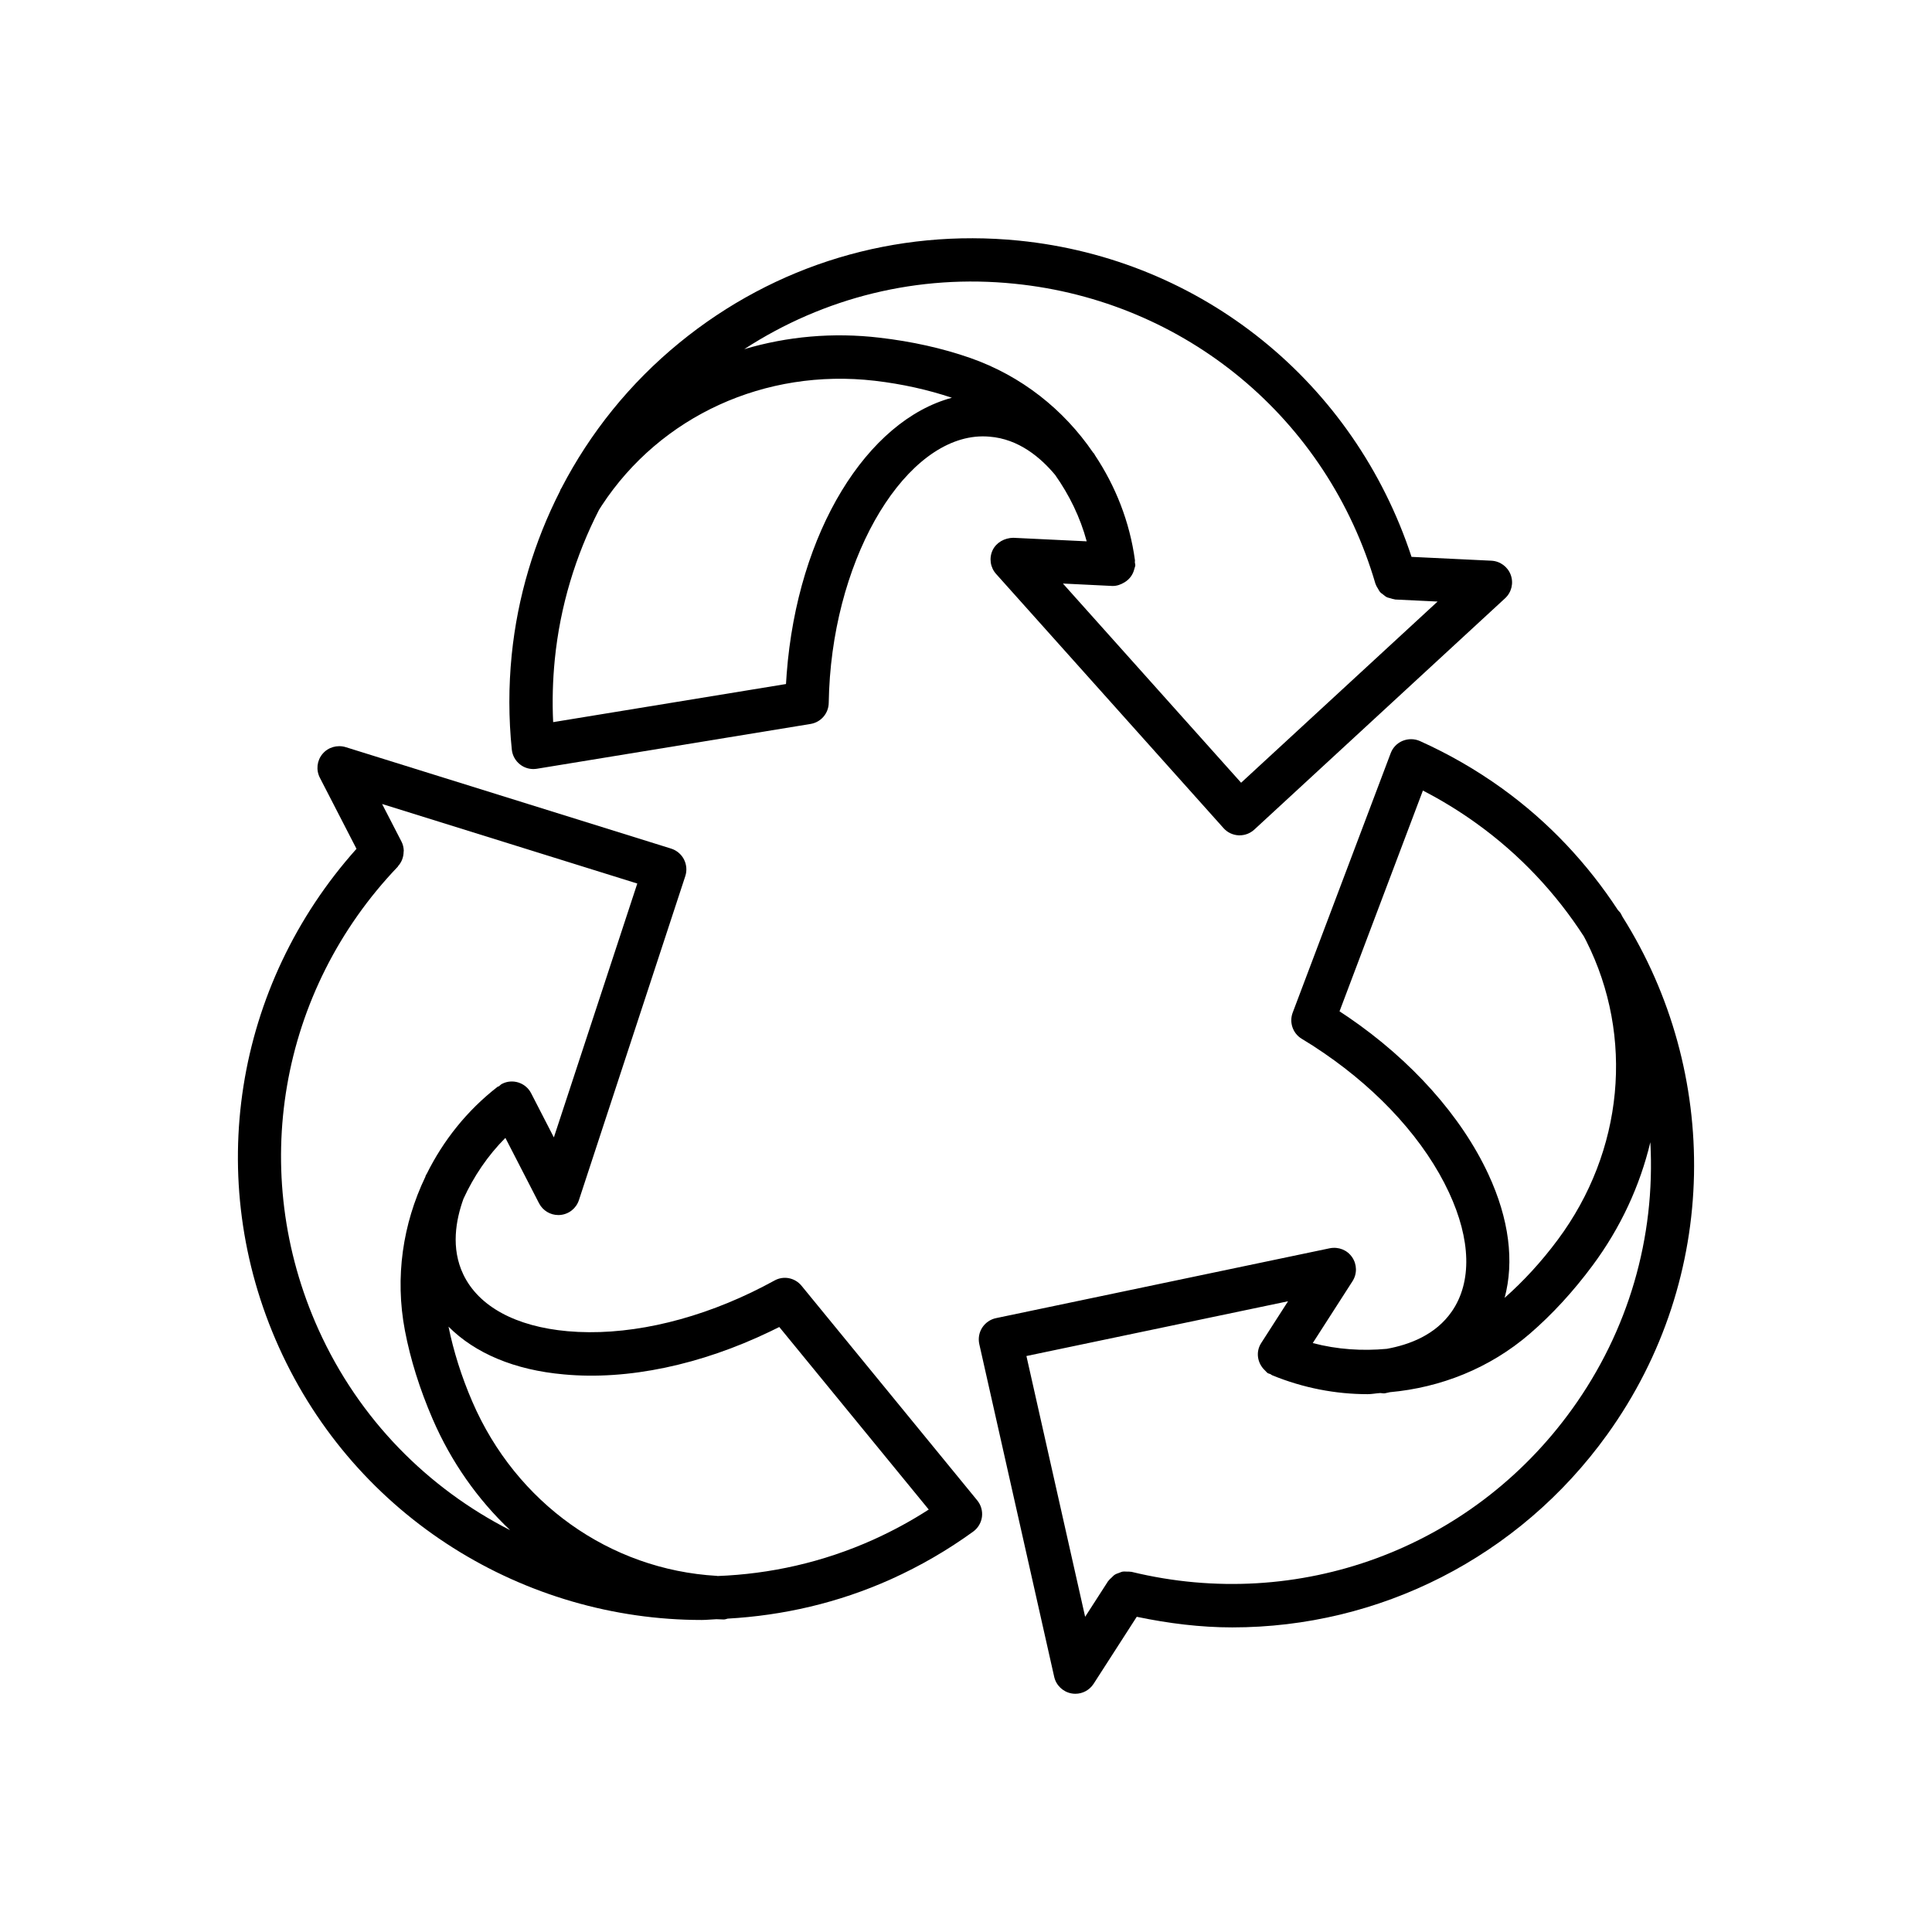 <?xml version="1.0" encoding="UTF-8"?>
<!-- Uploaded to: ICON Repo, www.svgrepo.com, Generator: ICON Repo Mixer Tools -->
<svg fill="#000000" width="800px" height="800px" version="1.1" viewBox="144 144 512 512" xmlns="http://www.w3.org/2000/svg">
 <g>
  <path d="m281.86 346.62c1 0.777 2.231 1.184 3.484 1.184 0.312 0 0.613-0.031 0.926-0.074l72.535-11.875c2.754-0.449 4.785-2.812 4.816-5.594 0.031-2.258 0.148-4.547 0.312-6.836 2.738-36.066 22.289-65.473 42.273-63.707 7.789 0.598 13.582 5.559 17.414 10.137 3.731 5.289 6.637 11.195 8.367 17.602l-19.469-0.934c-2.273 0.043-4.457 1.195-5.461 3.277-0.988 2.094-0.629 4.578 0.914 6.297l60.27 67.359c1.016 1.152 2.469 1.84 4.008 1.914h0.27c1.438 0 2.828-0.539 3.891-1.527l66.445-61.285c1.707-1.57 2.305-4.008 1.512-6.18-0.793-2.184-2.812-3.664-5.129-3.785l-21.168-1.016c-15.188-46.152-55.465-78.93-104.08-83.812-32.699-3.262-64.562 6.328-89.93 27.059-13.172 10.766-23.691 23.891-31.289 38.555l-0.199 0.309c-0.082 0.137-0.086 0.289-0.152 0.43-6.828 13.398-11.262 28.043-12.816 43.457-0.84 8.375-0.824 16.812 0.031 25.086 0.16 1.566 0.969 3.004 2.223 3.961zm130.98-127.43c45.355 4.562 82.914 35.781 95.676 79.547 0.02 0.066 0.07 0.109 0.09 0.172 0.137 0.414 0.371 0.762 0.594 1.129 0.168 0.277 0.289 0.578 0.496 0.816 0.27 0.316 0.617 0.535 0.949 0.785 0.254 0.191 0.473 0.418 0.754 0.562 0.348 0.184 0.742 0.25 1.125 0.359 0.34 0.098 0.664 0.227 1.02 0.262 0.078 0.008 0.141 0.051 0.215 0.055l11.219 0.539-52.07 48.016-47.223-52.789 13.164 0.645c1.18 0.012 2.254-0.406 3.211-0.996 0.008-0.004 0.012-0.008 0.02-0.012 1.258-0.781 2.156-1.973 2.519-3.453 0.012-0.051 0.023-0.094 0.039-0.145 0.066-0.297 0.211-0.559 0.227-0.871 0.012-0.281-0.098-0.527-0.121-0.797-0.008-0.18 0.059-0.352 0.031-0.535-1.391-10.23-5.152-19.66-10.621-27.875-0.07-0.105-0.086-0.234-0.164-0.336-0.102-0.133-0.223-0.227-0.324-0.355-7.789-11.387-18.977-20.309-32.555-25.059-7.391-2.574-15.453-4.367-23.977-5.356-12.375-1.469-24.555-0.336-35.902 3.035 21.164-13.77 46.168-19.949 71.609-17.344zm-121.81 99.531c1.414-14.059 5.469-27.418 11.723-39.621l0.734-1.152c15.586-23.738 43.32-36.395 72.324-33.043 7.281 0.852 14.141 2.394 20.453 4.504-22.395 6.012-40.906 35.363-43.789 73.16-0.059 0.898-0.121 1.809-0.18 2.707l-61.703 10.098c-0.266-5.523-0.117-11.102 0.438-16.652z"/>
  <path d="m356.43 484.76c-1.75-2.152-4.785-2.766-7.211-1.391-1.973 1.078-4.023 2.141-6.106 3.141-16.543 7.941-33.777 11.594-48.676 10.277-13.762-1.227-23.574-6.551-27.645-15.02-3.356-7.008-1.992-14.457 0.031-20.078 2.719-5.914 6.402-11.414 11.109-16.137l8.922 17.336c0.988 1.914 2.961 3.113 5.102 3.113 0.148 0 0.301 0 0.449-0.016 2.316-0.18 4.293-1.734 5.012-3.934l28.195-85.875c0.477-1.465 0.344-3.051-0.359-4.43-0.703-1.359-1.93-2.394-3.394-2.856l-86.281-26.898c-2.215-0.66-4.621 0.031-6.106 1.797-1.496 1.781-1.766 4.266-0.703 6.328l9.703 18.832c-32.391 36.223-40.633 87.508-20.562 132.07 20.449 45.371 65.25 72.293 112.05 72.293 1.324 0 2.656-0.164 3.981-0.207 0.035 0.004 0.066 0.012 0.102 0.012l1.66 0.059h0.121c0.391 0 0.684-0.148 1.023-0.223 14.582-0.824 29.242-4.125 43.34-10.473 7.629-3.441 14.941-7.672 21.707-12.582 1.285-0.926 2.125-2.348 2.336-3.918 0.195-1.57-0.254-3.141-1.258-4.367zm-128.05 11.535c-18.727-41.57-10.453-89.707 21.062-122.64 0.035-0.035 0.016-0.094 0.051-0.129 0.953-1.039 1.445-2.371 1.469-3.766 0.004-0.113 0.043-0.203 0.039-0.316-0.031-0.812-0.203-1.629-0.598-2.402l-5.144-9.977 67.629 21.078-22.109 67.281-6.027-11.711c-1.453-2.828-4.953-3.918-7.734-2.469-0.32 0.164-0.535 0.434-0.812 0.648-0.09 0.062-0.207 0.016-0.297 0.082-8.176 6.336-14.469 14.316-18.852 23.168-0.055 0.113-0.156 0.184-0.203 0.301-0.062 0.148-0.078 0.293-0.141 0.445-5.969 12.445-8.098 26.594-5.406 40.723 1.453 7.629 3.918 15.512 7.344 23.441 4.922 11.398 11.961 21.336 20.539 29.461-21.738-11.086-40.02-29.285-50.809-53.215zm147.09 55.719c-13.43 6.043-27.445 9.125-41.336 9.648-0.066-0.004-0.137-0.043-0.203-0.043-28.348-1.645-53.16-19.324-64.742-46.117-2.93-6.777-5.004-13.461-6.328-19.926 7.027 7.047 17.473 11.5 30.574 12.656 16.977 1.586 36.289-2.543 54.645-11.367 0.824-0.391 1.629-0.793 2.438-1.195l39.609 48.375c-4.68 3.019-9.586 5.68-14.656 7.969z"/>
  <path d="m574 387-0.477-0.914c-0.195-0.355-0.496-0.598-0.75-0.895-8.004-12.219-18.223-23.266-30.77-32.297-6.82-4.906-14.137-9.109-21.734-12.52-1.453-0.629-3.066-0.645-4.562-0.043-1.453 0.598-2.602 1.781-3.156 3.262l-25.969 68.75c-0.988 2.602 0.031 5.535 2.41 6.957 1.93 1.152 3.859 2.394 5.773 3.711 15.152 10.352 26.941 23.484 33.223 36.992 5.836 12.535 6.117 23.711 0.809 31.473-4.352 6.359-11.418 8.914-17.273 9.977-6.492 0.605-13.125 0.184-19.629-1.527l10.531-16.391c1.258-1.961 1.211-4.457-0.105-6.371-1.301-1.898-3.574-2.812-5.91-2.363l-88.465 18.52c-1.496 0.312-2.812 1.227-3.648 2.512-0.84 1.301-1.105 2.871-0.777 4.367l19.852 88.18c0.508 2.258 2.336 3.992 4.606 4.398 0.328 0.059 0.676 0.09 1 0.09 1.93 0 3.754-0.973 4.832-2.633l11.438-17.77c8.453 1.766 16.93 2.812 25.316 2.812 38.863 0 75.871-18.457 99.355-51.098 30.043-41.75 29.945-96.117 4.082-137.18zm-72.738 26.523c-0.746-0.508-1.512-1.016-2.273-1.512l22.094-58.504c4.938 2.543 9.695 5.461 14.227 8.723 11.461 8.25 21 18.43 28.438 29.941l0.641 1.23c12.758 25.371 9.875 55.691-7.555 79.129-4.371 5.887-9.125 11.023-14.094 15.418 2.586-9.609 1.219-20.863-4.32-32.785-7.137-15.359-20.344-30.152-37.156-41.641zm59.324 103.95c-26.641 37.008-72.445 53.867-116.73 43.078-0.066-0.016-0.129 0.004-0.191-0.012-0.34-0.07-0.676-0.039-1.016-0.047-0.418-0.012-0.832-0.055-1.234 0.023-0.293 0.059-0.551 0.207-0.832 0.305-0.398 0.148-0.797 0.262-1.156 0.492-0.305 0.191-0.539 0.477-0.805 0.727-0.281 0.266-0.574 0.496-0.801 0.816-0.043 0.062-0.113 0.094-0.16 0.16l-6.09 9.453-15.559-69.109 69.332-14.512-7.121 11.082c-1.527 2.375-0.996 5.363 0.984 7.227 0.039 0.039 0.074 0.07 0.109 0.109 0.219 0.195 0.371 0.445 0.625 0.609 0.23 0.148 0.492 0.172 0.734 0.281 0.164 0.086 0.285 0.23 0.461 0.301 8.211 3.367 16.801 5.012 25.293 5.012 1.137 0 2.25-0.238 3.383-0.301 0.391 0.023 0.75 0.125 1.164 0.074 0.477-0.062 0.879-0.223 1.348-0.297 13.445-1.215 26.434-6.309 37.082-15.484 5.91-5.102 11.52-11.188 16.633-18.086 7.449-10.02 12.566-21.148 15.32-32.676 1.367 25.242-5.793 49.984-20.77 70.773z"/>
 </g>
</svg>